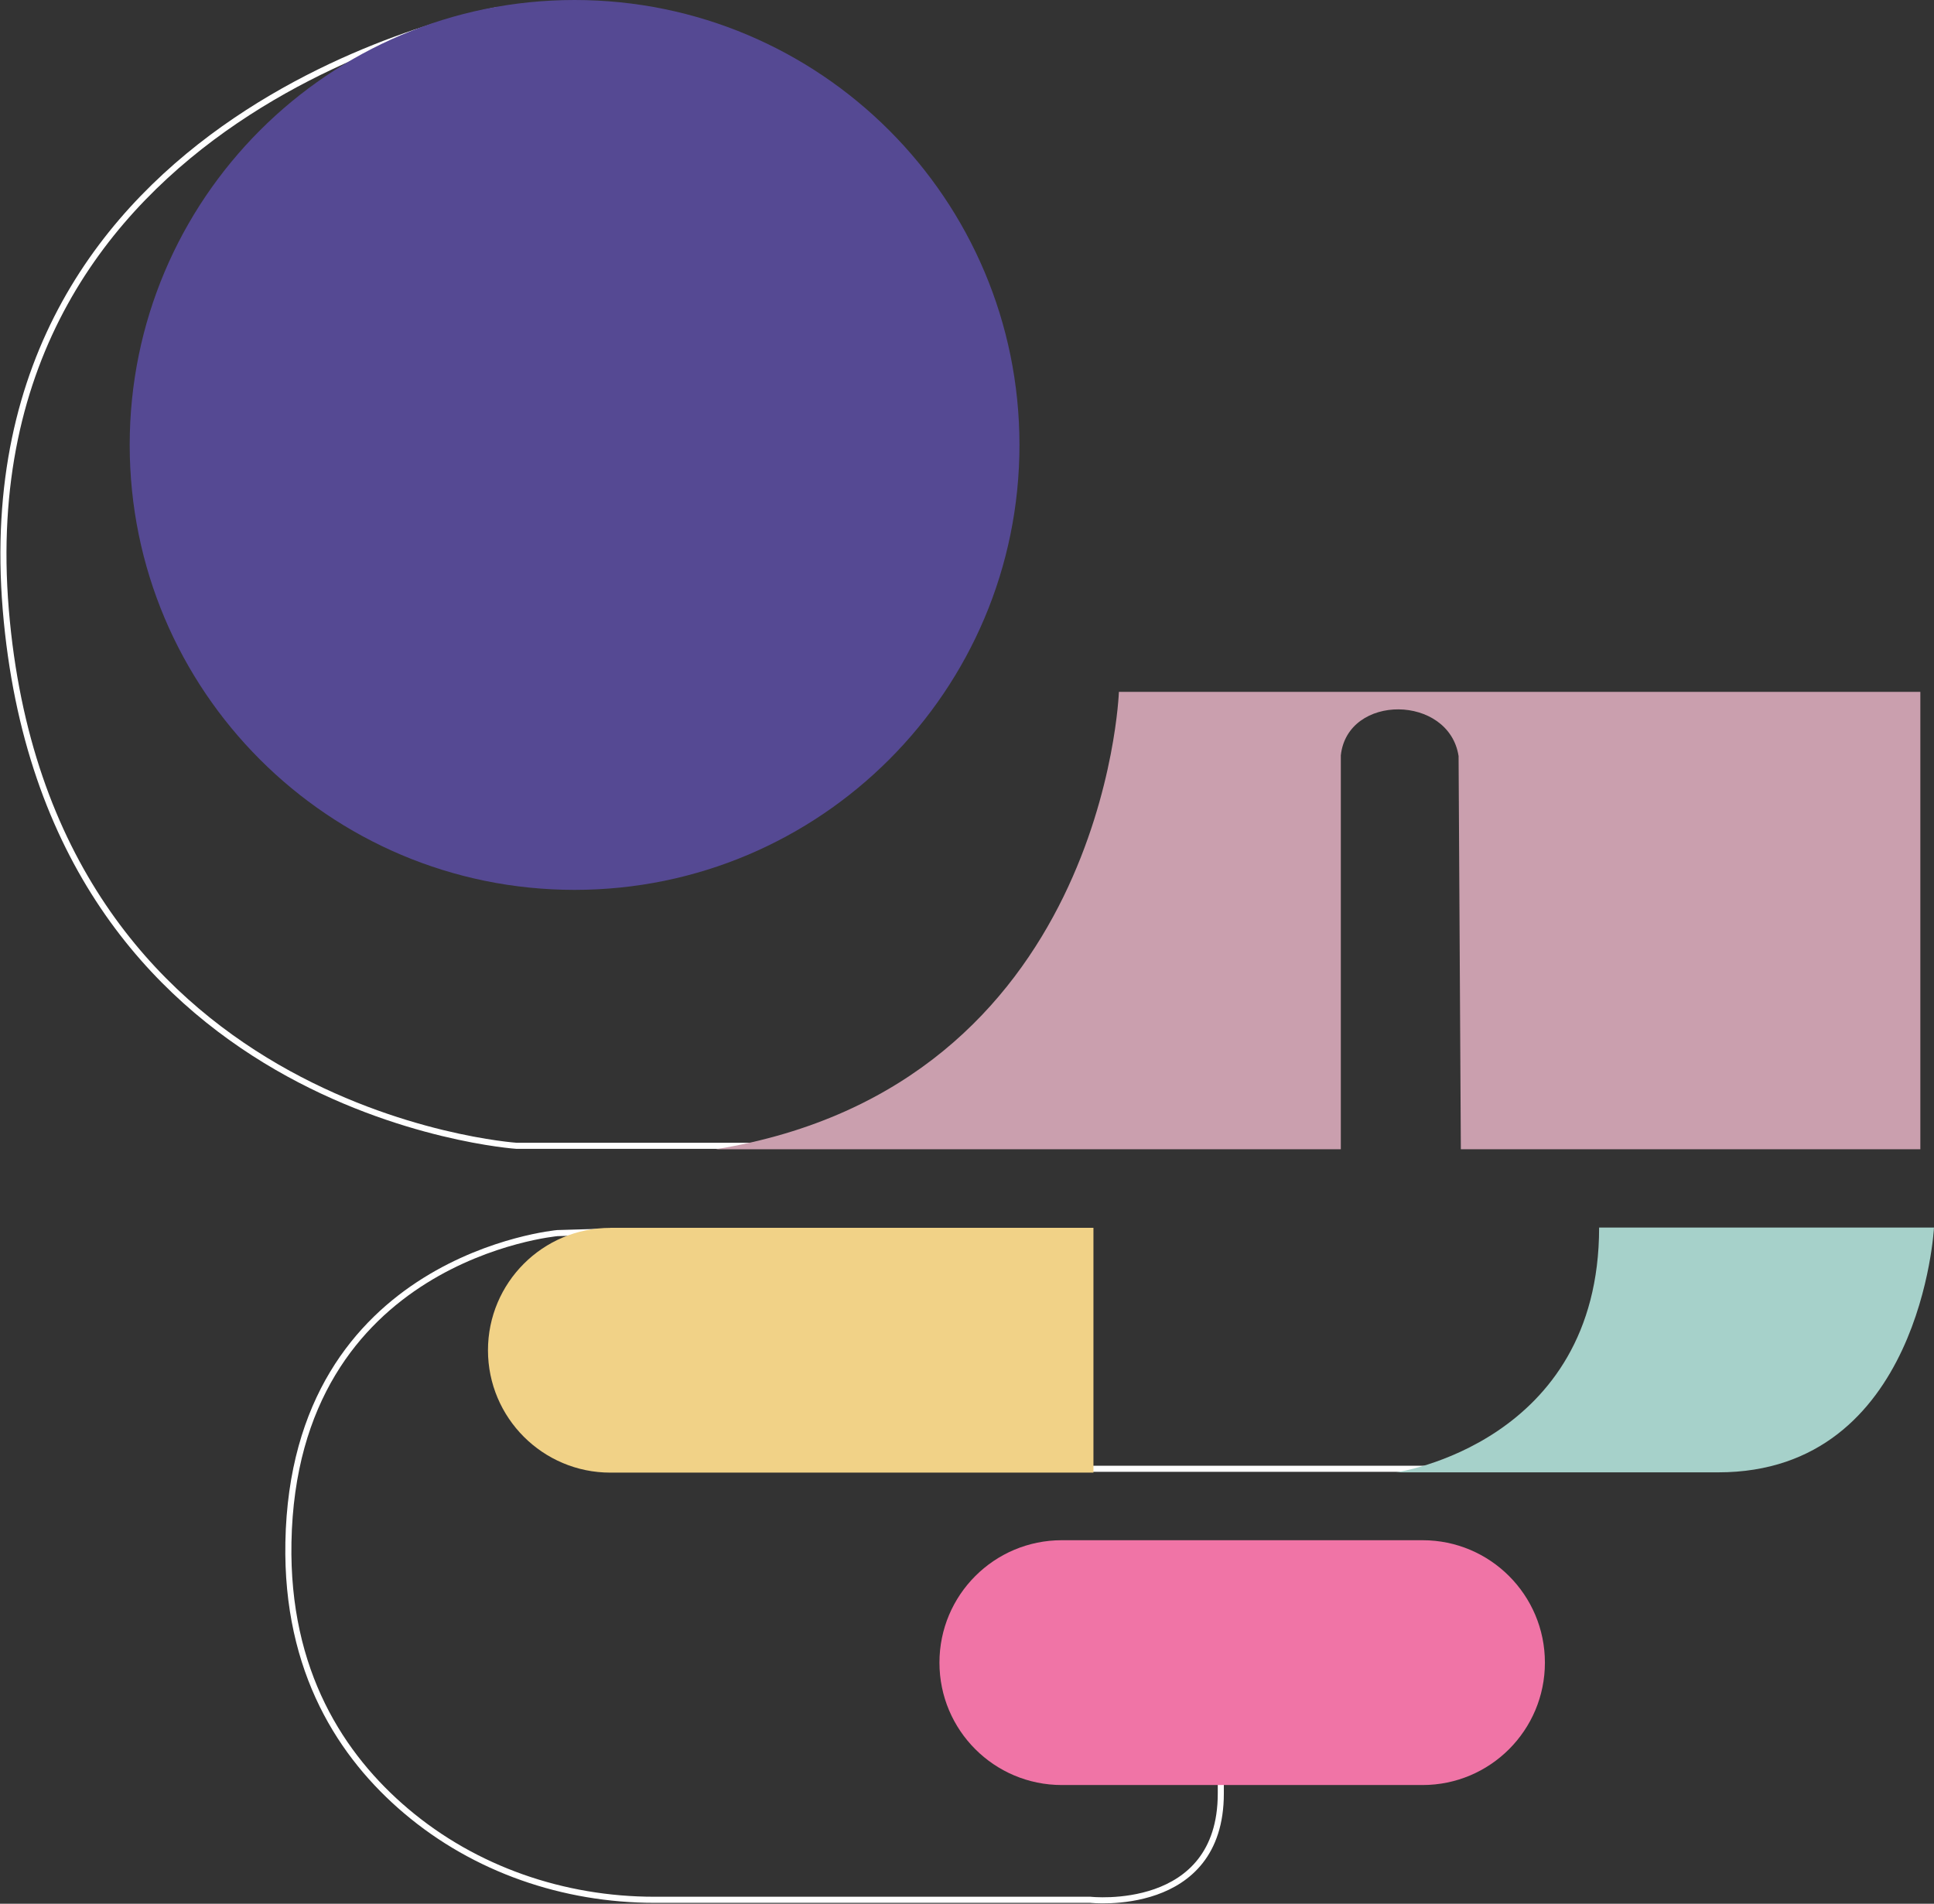 <svg width="318" height="313" viewBox="0 0 318 313" fill="none" xmlns="http://www.w3.org/2000/svg">
<rect x="0" y="0" width="318" height="313" fill="#333333" stroke="none"/>
<g clip-path="url(#clip0_2387_163)">
<path d="M98.549 202.533L91.644 202.736C91.644 202.736 48.304 206.606 47.424 253.569C47.018 274.907 56.248 288.831 66.753 297.734C78.115 307.37 92.693 312.346 107.587 312.346L179.282 312.346C179.282 312.346 200.732 314.727 200.732 294.868L200.732 292.047" stroke="white" stroke-miterlimit="10"/>
<path d="M130.47 188.383L84.919 188.383C84.919 188.383 7.819 183.237 0.948 100.223C-5.912 17.208 81.726 1.671 81.726 1.671" stroke="white" stroke-miterlimit="10"/>
<path d="M175.57 241.484L237.989 241.484" stroke="white" stroke-miterlimit="10"/>
<path d="M262.926 201.821L318 201.821C318 201.821 315.879 242.07 282.525 242.07L229.572 242.07C229.572 242.07 262.937 237.309 262.937 201.821L262.926 201.821Z" fill="#A6D1CA"/>
<path d="M100.355 201.867L179.79 201.867L179.79 242.116L100.355 242.116C89.252 242.116 80.236 233.101 80.236 221.997C80.236 210.894 89.252 201.878 100.355 201.878L100.355 201.867Z" fill="#F1D287"/>
<path d="M174.588 293.479L233.905 293.479C245.016 293.479 254.023 284.471 254.023 273.36L254.023 273.348C254.023 262.237 245.016 253.229 233.905 253.229L174.588 253.229C163.477 253.229 154.47 262.237 154.47 273.348L154.47 273.36C154.47 284.471 163.477 293.479 174.588 293.479Z" fill="#F074A6"/>
<path d="M94.476 -0C54.076 -0 21.326 32.751 21.326 73.152C21.326 113.553 54.076 146.305 94.476 146.305C134.876 146.305 167.626 113.553 167.626 73.152C167.626 32.751 134.876 -0 94.476 -0Z" fill="#554993"/>
<path d="M315.755 188.947L315.755 113.752L183.976 113.752C183.976 113.752 181.742 178.521 117.72 188.947L220.466 188.947L220.466 124.179C221.595 114.001 238.249 114.181 239.829 124.303L240.201 188.947L315.755 188.947Z" fill="#CA9FAE"/>
</g>
<defs>
<clipPath id="clip0_2387_163">
<rect width="318" height="313" fill="white" transform="translate(318 313) rotate(-180)"/>
</clipPath>
</defs>
</svg>
